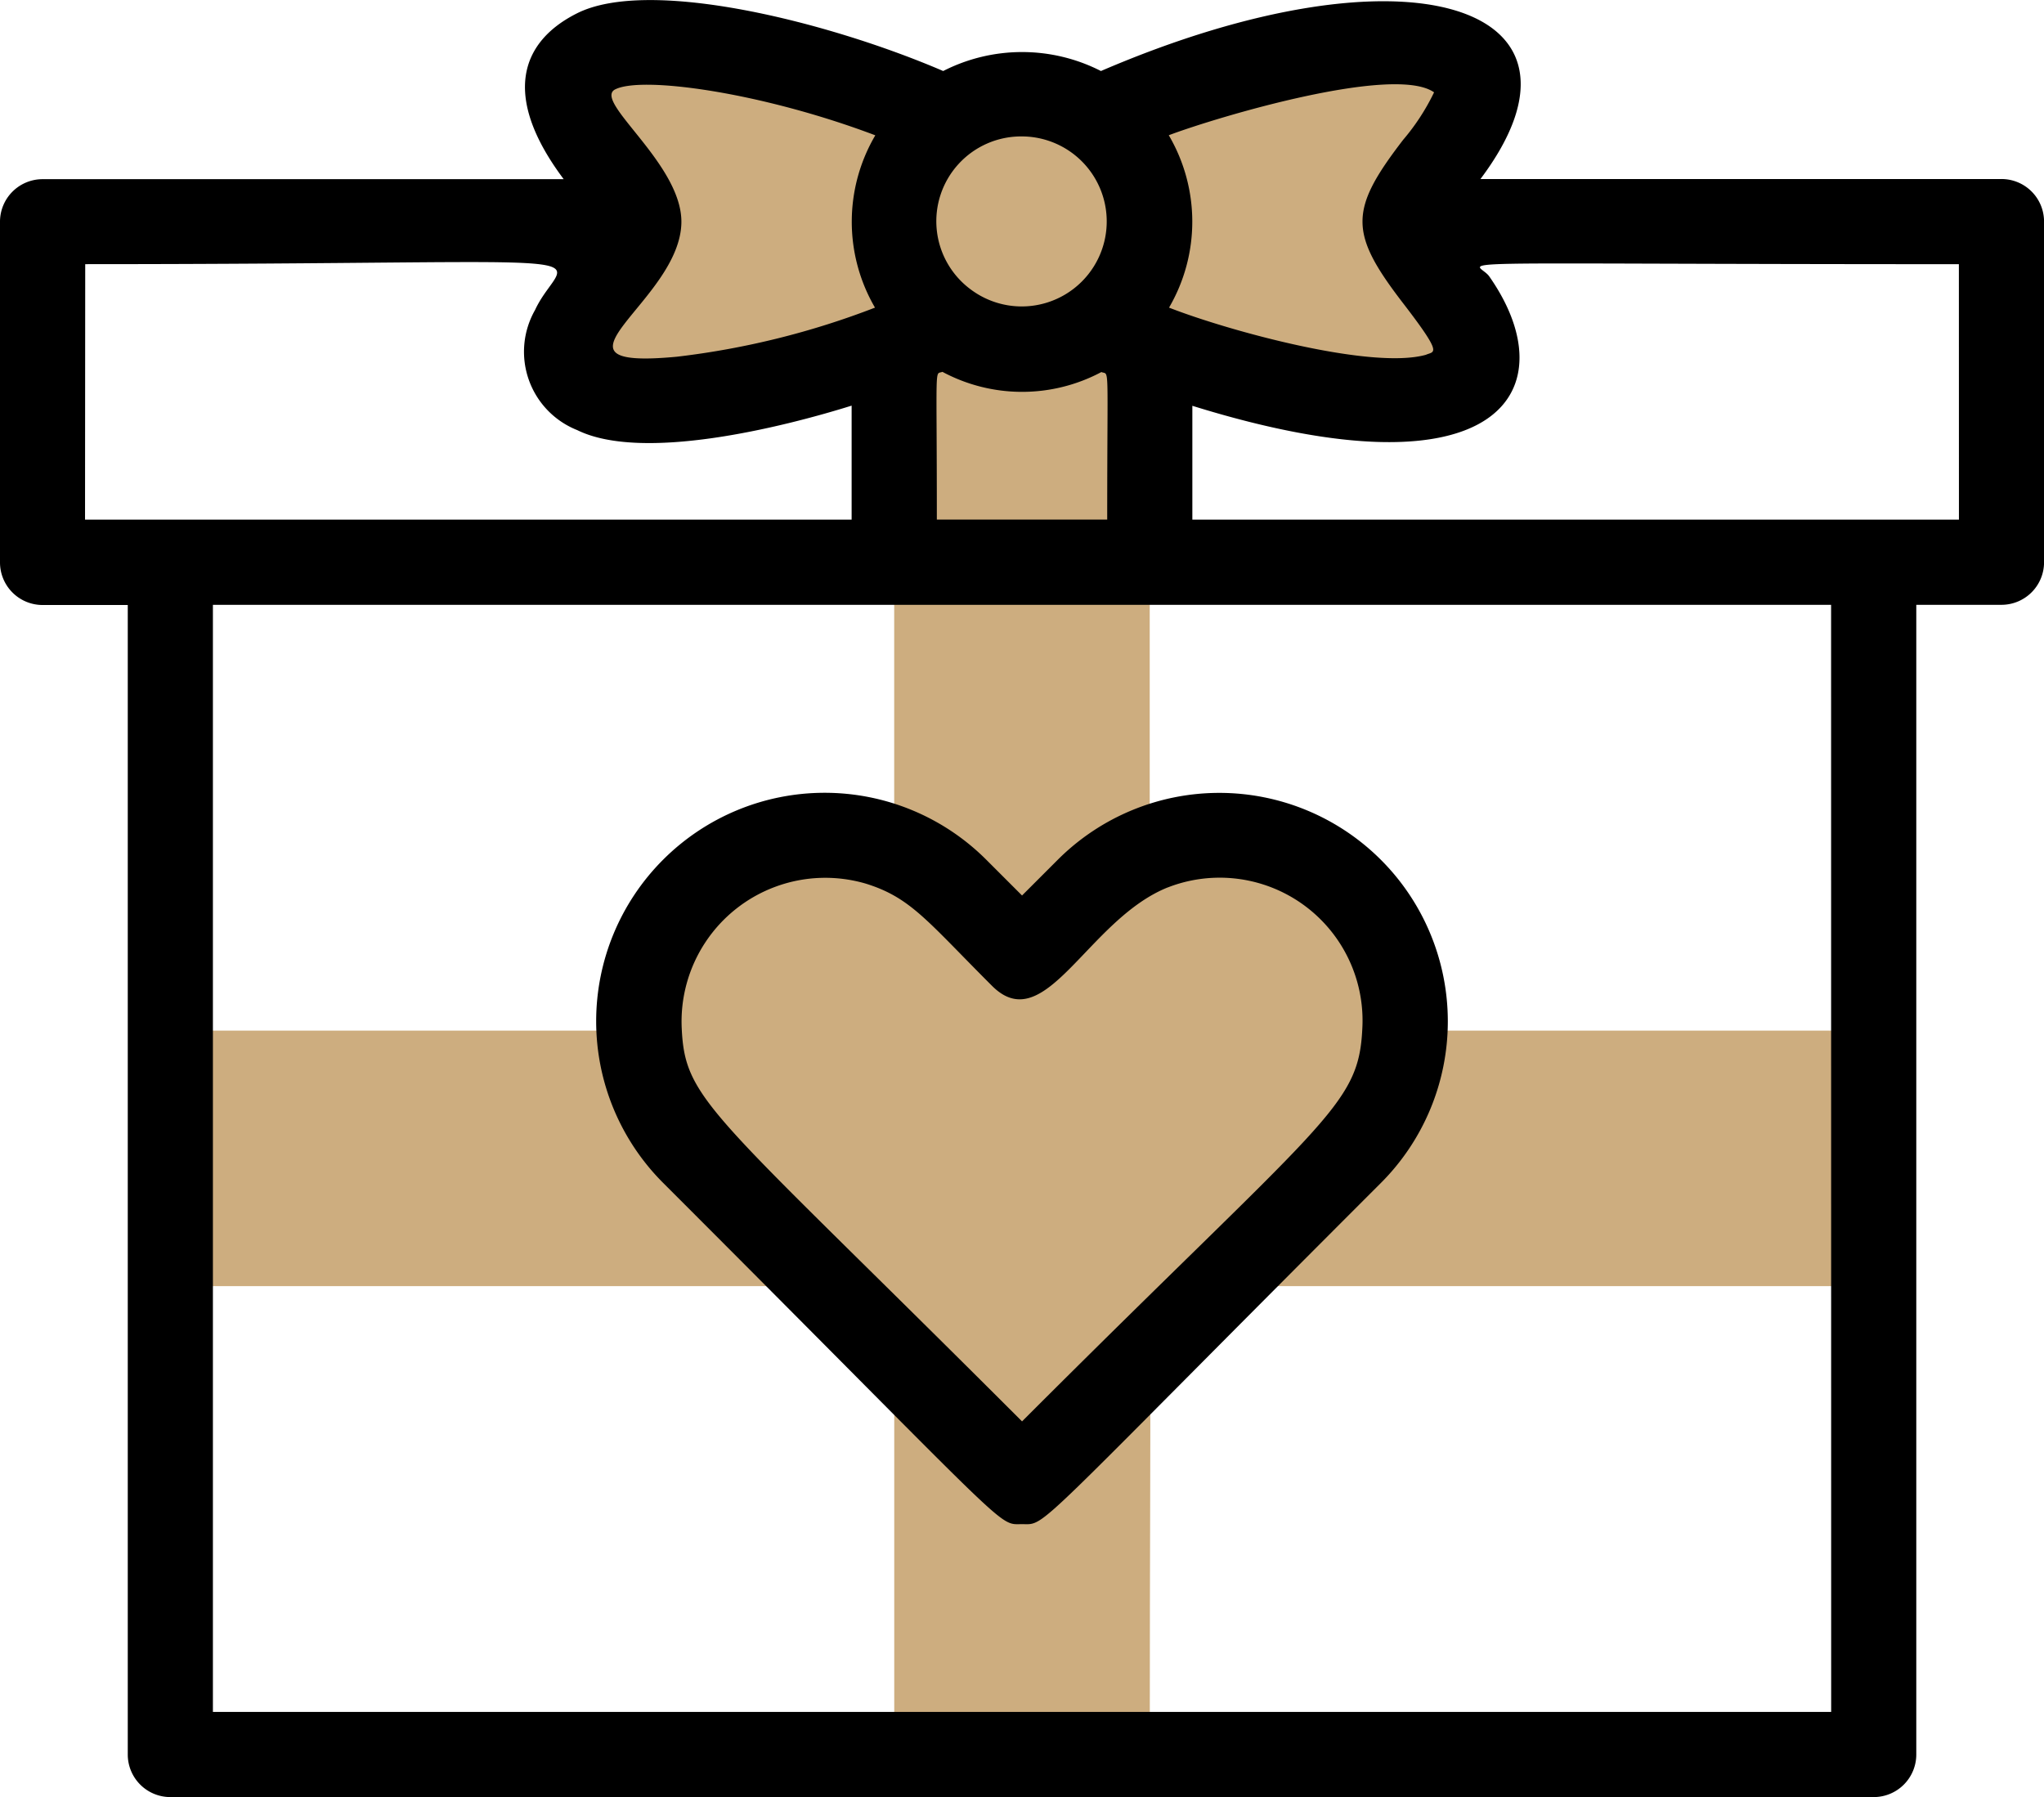 <svg id="Group_68" data-name="Group 68" xmlns="http://www.w3.org/2000/svg" width="77.591" height="68.221" viewBox="0 0 77.591 68.221"><desc>This SVG image consists of multiple stylized components resembling a series of interconnected abstract forms. The design includes various shapes that resemble elements like rounded paths, curves, and shapes that could be interpreted as stylized ornaments or abstract representations of natural forms. The overall color scheme uses shades of gold and yellow, adding depth and contrast to the design. These shapes are grouped in sections and arranged symmetrically, creating a cohesive visual effect.</desc>  <g id="Group_9" data-name="Group 9" transform="translate(33.947 12.308)">
    <g id="Group_8" data-name="Group 8" transform="translate(0 0)">
      <path id="Path_21" data-name="Path 21" d="M524.9,159.7v8.212h-9.7V159.7c.679-.258,1.341-.533,1.972-.824a4.815,4.815,0,0,0,5.755,0C523.091,158.945,524.74,159.7,524.9,159.7Z" transform="translate(-515.203 -158.873)" fill="#cdad7f"/>
    </g>
  </g>
  <g id="Group_24" data-name="Group 24" transform="translate(41.674 1.614)">
    <g id="Group_23" data-name="Group 23" transform="translate(0 0)">
      <path id="Path_29" data-name="Path 29" d="M533.7,156.22c0,1.616,4.85,4.85,1.617,6.465-2.419,1.383-10.341-1.243-13.287-2.57a4.837,4.837,0,0,0,0-7.791c4.558-2.134,11.25-3.589,13.287-2.571C538.552,151.37,533.7,154.6,533.7,156.22Z" transform="translate(-522.032 -149.421)" fill="#cdad7f"/>
    </g>
  </g>
  <g id="Group_26" data-name="Group 26" transform="translate(33.947 3.563)">
    <g id="Group_25" data-name="Group 25" transform="translate(0 0)">
      <path id="Path_30" data-name="Path 30" d="M522.93,159.889a4.847,4.847,0,1,1-2.877-8.745A4.851,4.851,0,0,1,522.93,159.889Z" transform="translate(-515.203 -151.144)" fill="#cdad7f"/>
    </g>
  </g>
  <g id="Group_28" data-name="Group 28" transform="translate(21.52 1.614)">
    <g id="Group_27" data-name="Group 27" transform="translate(0 0)">
      <path id="Path_31" data-name="Path 31" d="M518.619,160.116c-2.92,1.348-10.673,3.865-13.288,2.57-3.233-1.616,1.617-4.85,1.617-6.465s-4.85-4.85-1.617-6.466c2.037-1.018,8.729.437,13.288,2.571A4.834,4.834,0,0,0,518.619,160.116Z" transform="translate(-504.22 -149.421)" fill="#cdad7f"/>
    </g>
  </g>
  <g id="Group_22" data-name="Group 22" transform="translate(24.228 31.657)">
    <g id="Group_21" data-name="Group 21">
      <path id="Path_28" data-name="Path 28" d="M535.713,183.442c-.171,3.6-1.111,3.7-14.532,17.118-13.15-13.15-14.359-13.5-14.533-17.118a7.048,7.048,0,0,1,9.683-6.9c1.731.686,2.485,1.693,4.85,4.056,2.288-2.288,3.149-3.383,4.85-4.056C530.387,174.529,536.027,178.12,535.713,183.442Z" transform="translate(-506.614 -175.974)" fill="#cdad7f"/>
    </g>
  </g>
  <g id="Group_11" data-name="Group 11" transform="translate(33.947 21.344)">
    <g id="Group_10" data-name="Group 10" transform="translate(0 0)">
      <path id="Path_22" data-name="Path 22" d="M524.9,166.859v10.879c-1.732.686-2.485,1.693-4.85,4.056-2.289-2.288-3.15-3.383-4.85-4.056V166.859Z" transform="translate(-515.203 -166.859)" fill="#cdad7f"/>
    </g>
  </g>
  <g id="Group_13" data-name="Group 13" transform="translate(33.947 51.393)">
    <g id="Group_12" data-name="Group 12" transform="translate(0 0)">
      <path id="Path_23" data-name="Path 23" d="M524.546,193.773c.508-.508.356-2.665.356,14.855h-9.7V193.417c1.408,1.409,2.653,2.654,4.85,4.85Z" transform="translate(-515.203 -193.417)" fill="#cdad7f"/>
    </g>
  </g>
  <g id="Group_15" data-name="Group 15" transform="translate(6.466 39.125)">
    <g id="Group_14" data-name="Group 14">
      <path id="Path_24" data-name="Path 24" d="M515.826,192.273h-24.91v-9.7h17.8C508.874,185.918,510.5,186.945,515.826,192.273Z" transform="translate(-490.916 -182.574)" fill="#cdad7f"/>
    </g>
  </g>
  <g id="Group_17" data-name="Group 17" transform="translate(46.231 39.125)">
    <g id="Group_16" data-name="Group 16" transform="translate(0)">
      <path id="Path_25" data-name="Path 25" d="M550.954,182.574v9.7H526.06c4.96-4.96,6.934-6.268,7.1-9.7Z" transform="translate(-526.06 -182.574)" fill="#cdad7f"/>
    </g>
  </g>
  <g id="Group_20" data-name="Group 20" transform="translate(0 0)">
    <g id="Group_18" data-name="Group 18" transform="translate(0 0)">
      <path id="Path_26" data-name="Path 26" d="M561.176,154.791H541.4c4.96-6.609-2.768-9.108-14.407-4.1a6.584,6.584,0,0,0-5.988,0c-4.364-1.876-11.152-3.565-13.893-2.194-2.145,1.073-2.886,3.133-.513,6.3H486.818a1.616,1.616,0,0,0-1.617,1.617v12.932a1.616,1.616,0,0,0,1.617,1.616h3.233V214.6a1.616,1.616,0,0,0,1.617,1.616h64.659a1.616,1.616,0,0,0,1.617-1.616V170.955h3.233a1.616,1.616,0,0,0,1.617-1.616V156.408A1.616,1.616,0,0,0,561.176,154.791ZM539.639,151.5a8.357,8.357,0,0,1-1.172,1.8c-2.06,2.677-2.06,3.534,0,6.211,1.535,1.994,1.179,1.81.861,1.953-2.066.577-7.5-.911-9.75-1.791a6.475,6.475,0,0,0-.01-6.544C531.405,152.437,538.119,150.434,539.639,151.5Zm-18.875,16.219c0-6.135-.092-5.479.212-5.608a6.4,6.4,0,0,0,6.033.008c.317.13.222-.5.222,5.6ZM524,153.174A3.227,3.227,0,1,1,522.073,159,3.22,3.22,0,0,1,524,153.174Zm-15.443-1.787c1.025-.516,5.574.12,9.871,1.745a6.47,6.47,0,0,0-.012,6.541,30.744,30.744,0,0,1-7.522,1.864c-5.559.523.173-2.109.173-5.129C511.064,154.188,507.687,151.828,508.555,151.387Zm-20.121,6.636c21.378,0,18.177-.643,17.075,1.742a3.2,3.2,0,0,0,1.6,4.557c2.466,1.217,7.769-.1,10.418-.928v4.328h-29.1Zm66.277,54.961H493.283V170.955H554.71Zm4.85-45.262h-29.1V163.4c11.816,3.672,14.228-.69,11.271-4.912-.464-.662-3.1-.464,17.827-.464Z" transform="translate(-485.201 -147.995)"/>
    </g>
    <g id="Group_19" data-name="Group 19" transform="translate(22.631 30.096)">
      <path id="Path_27" data-name="Path 27" d="M522.73,177.131l-1.362,1.362-1.362-1.362a8.674,8.674,0,0,0-12.26,12.274c13.449,13.45,12.664,12.953,13.622,12.953s.163.506,13.615-12.945a8.674,8.674,0,1,0-12.253-12.282Zm4.171,1.056a5.423,5.423,0,0,1,7.384,5.359c-.141,2.988-1.392,3.384-12.917,14.911-11.781-11.782-12.787-12.12-12.918-14.911a5.456,5.456,0,0,1,6.978-5.506c1.72.53,2.341,1.427,4.8,3.882C522.247,183.945,523.851,179.407,526.9,178.186Z" transform="translate(-505.202 -174.594)"/>
    </g>
  </g>
</svg>
